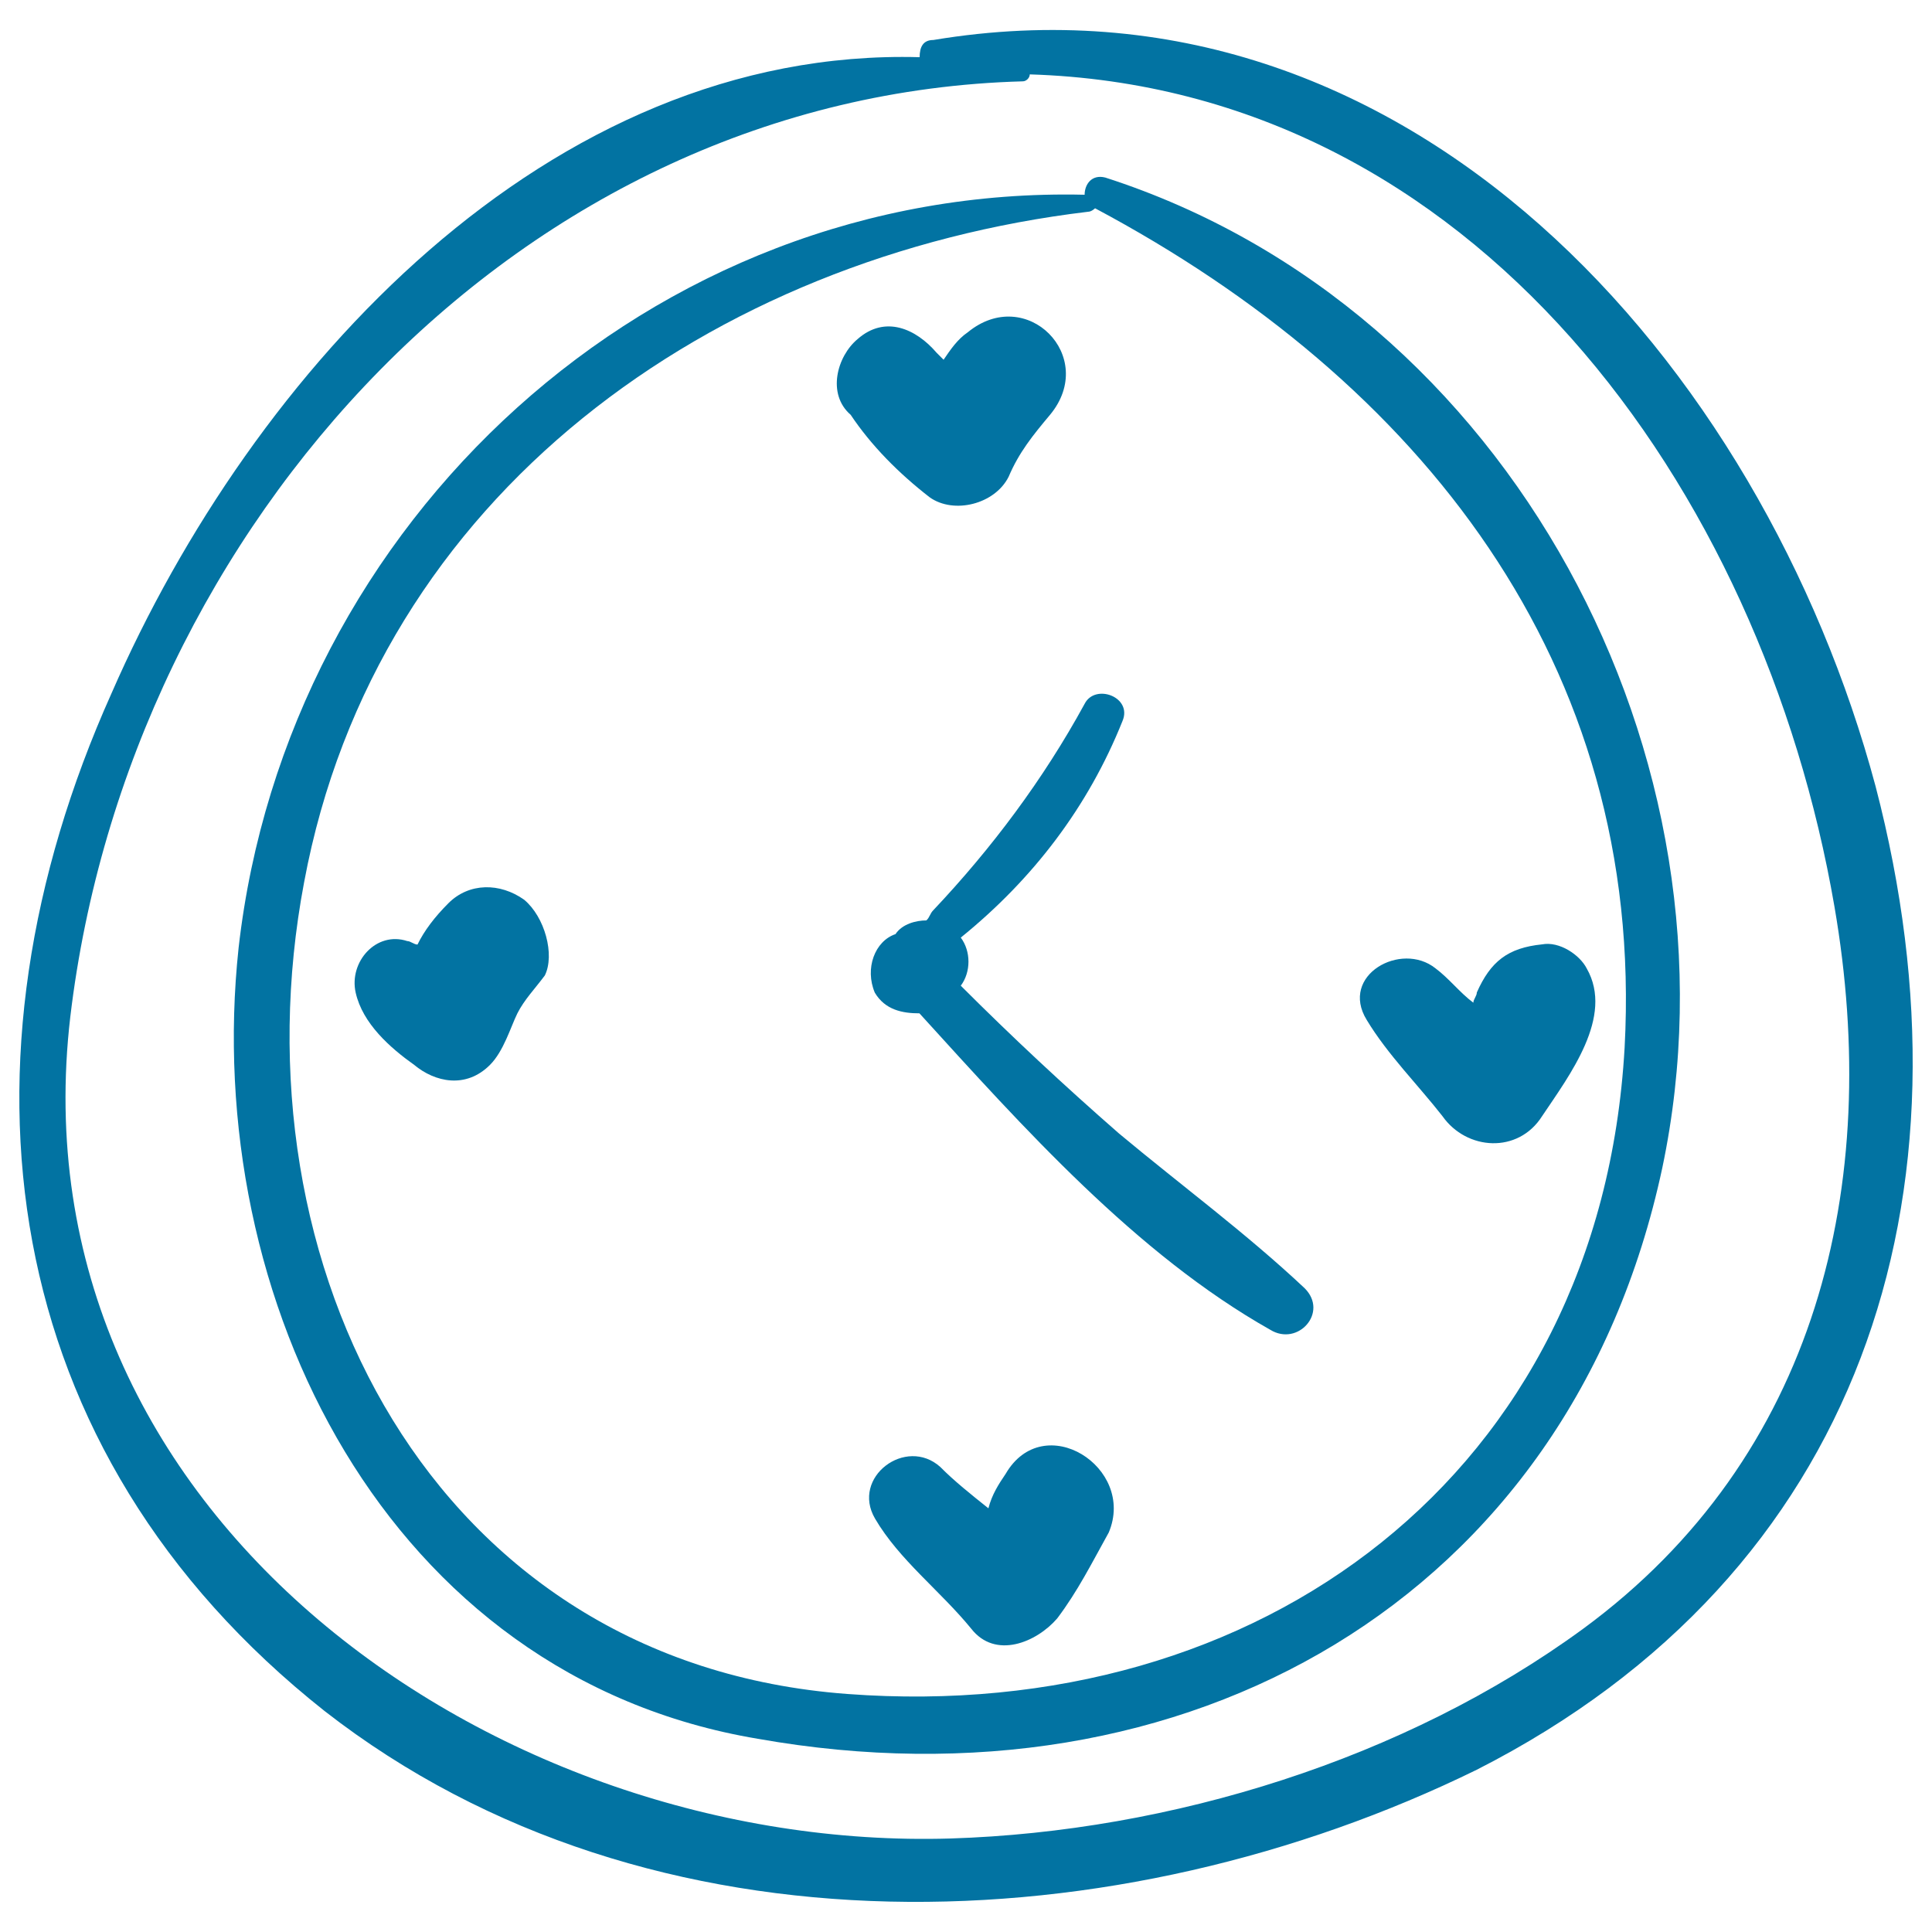 <svg xmlns="http://www.w3.org/2000/svg" viewBox="0 0 1000 1000" style="fill:#0273a2">
<title>Time To Love SVG icon</title>
<g><g><g><path d="M970.8,407C912.1,188,728.7-20.2,483.1,20.7c-5.3,0-7.1,3.6-7.1,8.9c-192.2-5.3-345.3,162-418.3,329.3C-27.7,549.3-2.8,750.5,168.1,885.7c169.1,131.7,411.2,121,596.3,30.3C963.7,814.6,1026,618.8,970.8,407z M819.5,843C727,910.7,605.9,948,492,951.6C257.1,958.7,6.1,784.3,36.4,526.2c30.3-254.5,233.2-477,493-484.1c1.8,0,3.6-1.8,3.6-3.6c229.6,7.1,379.1,213.6,416.5,430.7C974.4,613.4,940.6,754,819.5,843z"/><path d="M572.1,91.9c-7.1-1.8-10.7,3.6-10.7,8.9c-224.3-5.3-412.9,169.1-437.9,389.8C104,672.2,200.1,867.9,392.3,900c220.7,39.2,420.1-71.2,468.1-295.5C905,392.7,782.1,159.5,572.1,91.9z M840.9,542.2c-12.5,220.7-188.7,350.6-402.3,334.6c-215.4-16-318.6-222.5-281.2-420.1c37.4-201.1,211.8-323.9,405.8-347.1c1.8,0,3.6-1.8,3.6-1.8C734.1,196.9,851.6,342.9,840.9,542.2z"/><path d="M500.9,172c-5.3,3.6-8.9,8.9-12.5,14.2c-1.8-1.8-1.8-1.8-3.6-3.6c-10.7-12.5-26.7-19.6-40.9-7.1c-10.7,8.9-16,28.5-3.6,39.2c10.7,16,24.9,30.3,40.9,42.7c12.5,8.9,33.8,3.6,40.9-10.7c5.3-12.5,12.5-21.4,21.4-32C568.5,184.5,531.2,147.1,500.9,172z"/><path d="M271.3,465.7c-12.5-8.9-28.5-8.9-39.2,1.8c-7.1,7.1-12.5,14.2-16,21.4c-1.8,0-3.6-1.8-5.3-1.8c-16-5.3-30.3,10.7-26.7,26.7c3.6,16,17.8,28.5,30.3,37.4c10.7,8.9,26.7,12.5,39.2,0c7.1-7.1,10.7-19.6,14.2-26.7c3.6-7.1,8.9-12.5,14.2-19.6C287.3,494.2,282,474.6,271.3,465.7z"/><path d="M520.5,762.9c-3.6,5.3-7.1,10.7-8.9,17.8c-8.9-7.1-17.8-14.2-24.9-21.4c-17.8-16-46.3,5.3-33.8,26.7c12.5,21.4,33.8,37.4,49.8,57c12.5,16,33.8,7.1,44.5-5.3c10.7-14.2,17.8-28.5,26.7-44.5C588.1,759.4,540.1,729.1,520.5,762.9z"/><path d="M821.3,501.3c-3.6-7.1-14.2-14.2-23.1-12.5c-17.8,1.8-26.7,8.9-33.8,24.9c0,1.8-1.8,3.6-1.8,5.3c-7.1-5.3-12.5-12.5-19.6-17.8c-17.8-14.2-49.8,3.6-35.6,26.7c10.7,17.8,26.7,33.8,39.2,49.8c12.5,17.8,39.2,19.6,51.6,0C812.4,556.5,835.5,526.2,821.3,501.3z"/><path d="M675.3,666.8c-30.3-28.5-64.1-53.4-96.1-80.1c-28.5-24.9-55.2-49.8-81.9-76.5c5.3-7.1,5.3-17.8,0-24.9c37.4-30.3,65.9-67.6,83.7-112.1c5.3-12.5-14.2-19.6-19.6-8.9c-21.4,39.2-48.1,74.8-78.3,106.8c-1.8,1.8-1.8,3.6-3.6,5.3c-5.3,0-12.5,1.8-16,7.1c-10.7,3.6-16,17.8-10.7,30.3c5.3,8.9,14.2,10.7,23.1,10.7c53.4,58.7,112.1,124.6,181.6,163.8C671.8,697.1,687.8,679.3,675.3,666.8z"/></g></g></g>
</svg>